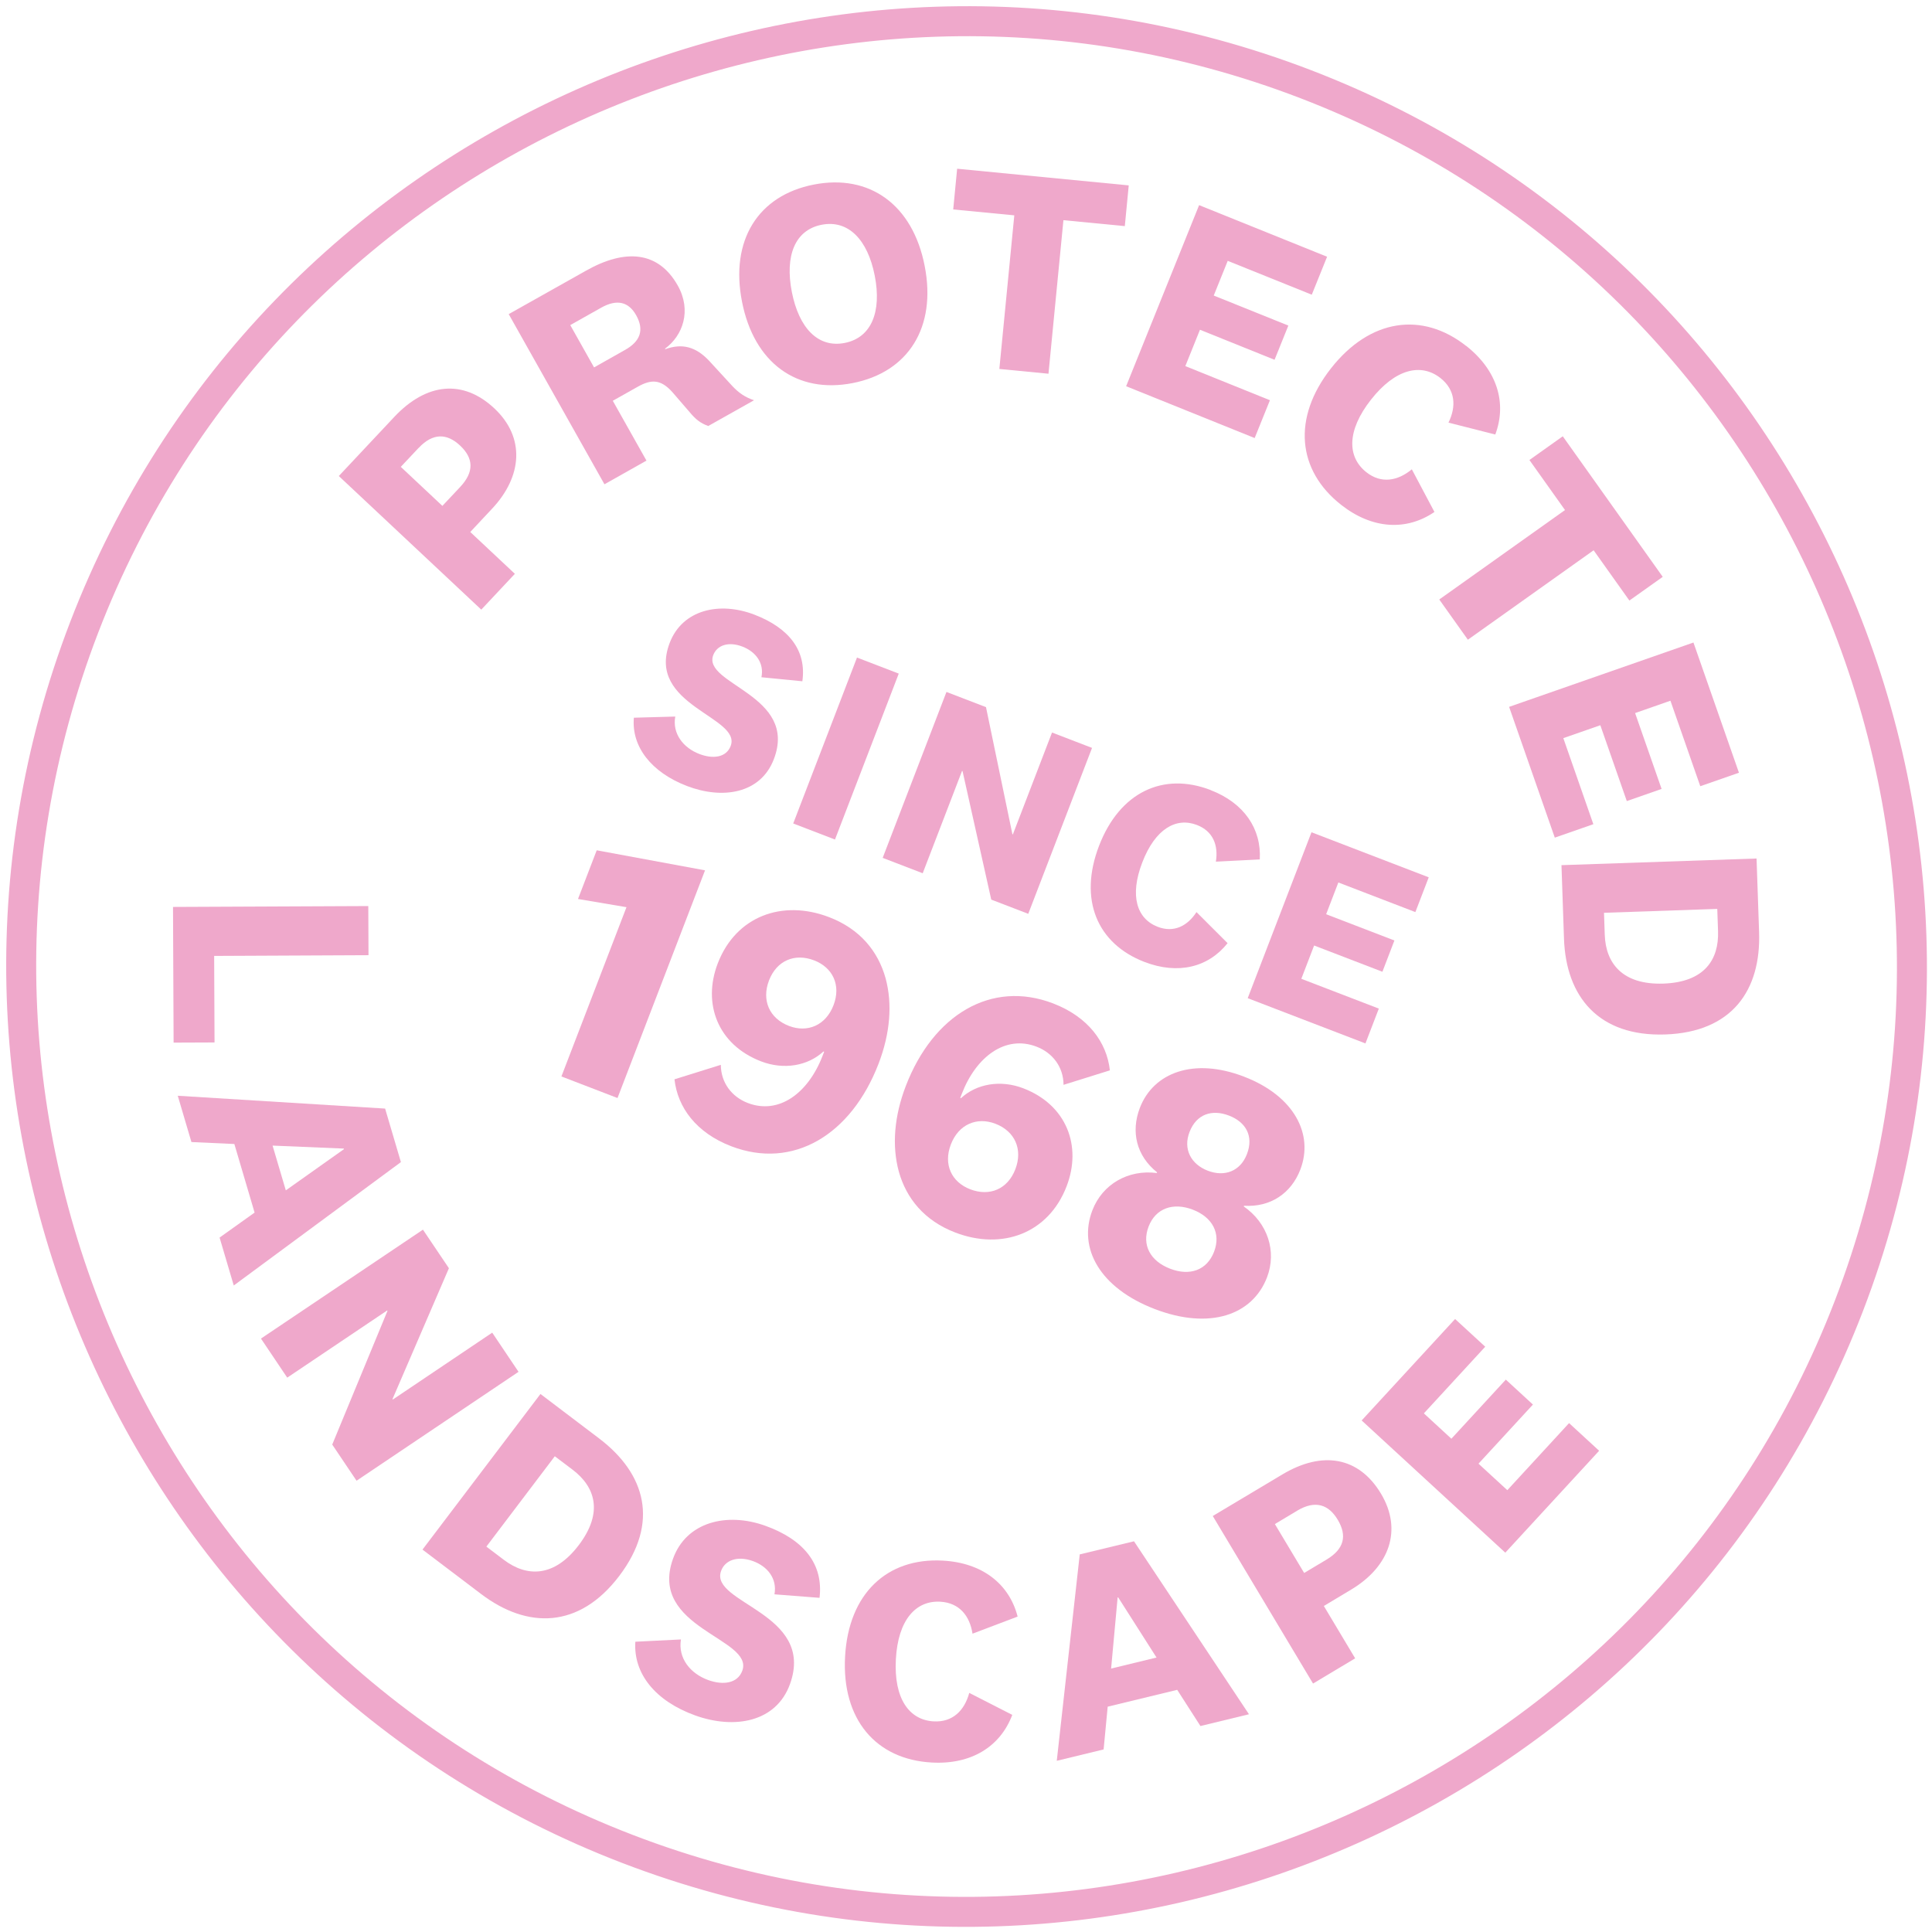 <svg width="169" height="169" viewBox="0 0 169 169" fill="none" xmlns="http://www.w3.org/2000/svg">
<path d="M54.41 162.954C11.173 146.334 -10.48 97.643 6.139 54.407C22.759 11.171 71.451 -10.48 114.689 6.14C157.927 22.761 179.58 71.452 162.96 114.688C146.341 157.924 97.648 179.575 54.41 162.954ZM113.748 8.588C71.863 -7.512 24.687 13.464 8.587 55.348C-7.513 97.231 13.466 144.406 55.351 160.507C97.237 176.607 144.413 155.63 160.512 113.747C176.612 71.864 155.633 24.689 113.748 8.588Z" fill="#EFA8CB"/>
<path d="M41.141 46.54L45.038 50.194L42.099 53.327L29.637 41.64L34.48 36.479C37.299 33.475 40.505 33.156 43.246 35.726C45.952 38.262 45.702 41.67 43.04 44.503L41.134 46.537L41.141 46.54ZM36.615 39.182L35.059 40.838L38.698 44.252L40.254 42.596C41.493 41.275 41.424 40.082 40.248 38.977C39.114 37.909 37.876 37.84 36.621 39.184L36.615 39.182Z" fill="#EFA8CB"/>
<path d="M61.943 37.26C61.277 37.018 60.86 36.696 60.313 36.036L58.797 34.28C57.791 33.17 56.969 33.17 55.806 33.819L53.603 35.058L56.549 40.292L52.874 42.362L44.499 27.478L51.273 23.67C54.705 21.738 57.588 21.968 59.284 24.973C60.523 27.177 59.727 29.357 58.171 30.5L58.196 30.545C59.656 30.018 60.848 30.314 62.013 31.542L64.058 33.767C64.636 34.383 65.206 34.764 65.96 35.011L61.947 37.268L61.943 37.26ZM52.581 26.919L49.883 28.438L51.965 32.139L54.682 30.606C56.017 29.855 56.371 28.86 55.645 27.57C54.994 26.414 53.98 26.129 52.581 26.919Z" fill="#EFA8CB"/>
<path d="M80.885 23.261C81.939 28.632 79.454 32.557 74.586 33.51C69.719 34.462 65.96 31.76 64.906 26.389C63.852 21.019 66.314 17.099 71.182 16.146C76.05 15.194 79.838 17.893 80.885 23.261ZM69.265 25.537C69.884 28.696 71.56 30.457 73.892 29.998C76.225 29.539 77.136 27.277 76.518 24.118C75.899 20.959 74.2 19.203 71.868 19.662C69.535 20.12 68.647 22.377 69.265 25.537Z" fill="#EFA8CB"/>
<path d="M87.418 32.268L88.725 18.837L83.382 18.321L83.725 14.759L98.736 16.217L98.392 19.779L93.022 19.26L91.715 32.691L87.415 32.274L87.418 32.268Z" fill="#EFA8CB"/>
<path d="M109.751 38.318L98.507 33.785L104.891 17.944L116.086 22.458L114.747 25.778L107.394 22.818L106.171 25.852L112.697 28.48L111.491 31.472L104.965 28.844L103.686 32.025L111.086 35.01L109.746 38.33L109.751 38.318Z" fill="#EFA8CB"/>
<path d="M128.247 30.251C130.96 32.382 131.833 35.246 130.799 38.009L126.704 36.969C127.408 35.54 127.303 34.095 125.999 33.067C124.309 31.743 122.058 32.247 119.926 34.96C117.795 37.673 117.835 39.979 119.523 41.308C120.827 42.337 122.271 42.07 123.498 41.053L125.477 44.784C123.021 46.459 120.03 46.293 117.316 44.161C113.475 41.147 113.018 36.561 116.429 32.218C119.84 27.876 124.405 27.236 128.245 30.257L128.247 30.251Z" fill="#EFA8CB"/>
<path d="M125.898 52.439L136.898 44.616L133.784 40.238L136.702 38.164L145.447 50.459L142.529 52.532L139.401 48.135L128.401 55.958L125.898 52.439Z" fill="#EFA8CB"/>
<path d="M136.004 73.271L132.008 61.832L148.133 56.204L152.113 67.594L148.731 68.773L146.12 61.295L143.029 62.375L145.346 69.01L142.303 70.074L139.987 63.439L136.75 64.568L139.377 72.096L135.995 73.275L136.004 73.271Z" fill="#EFA8CB"/>
<path d="M153.653 75.097L153.875 81.538C154.049 86.619 151.516 90.287 145.665 90.489C139.837 90.686 136.985 87.181 136.809 82.12L136.588 75.679L153.653 75.097ZM140.309 79.849L140.374 81.763C140.457 84.267 141.928 86.16 145.507 86.039C149.109 85.914 150.371 83.927 150.284 81.45L150.217 79.506L140.303 79.846L140.309 79.849Z" fill="#EFA8CB"/>
<path d="M32.235 83.555L18.733 83.618L18.767 91.188L15.186 91.202L15.134 79.334L32.216 79.257L32.235 83.555Z" fill="#EFA8CB"/>
<path d="M22.272 106.076L20.5 100.071L16.745 99.899L15.549 95.85L33.687 96.972L35.069 101.654L20.448 112.447L19.208 108.255L22.266 106.073L22.272 106.076ZM23.841 100.204L25.002 104.126L30.09 100.52L30.073 100.471L23.839 100.21L23.841 100.204Z" fill="#EFA8CB"/>
<path d="M43.062 116.581L45.358 119.999L31.189 129.525L29.062 126.362L33.893 114.672L33.865 114.633L25.125 120.508L22.828 117.09L36.997 107.564L39.268 110.937L34.334 122.384L34.362 122.423L43.058 116.572L43.062 116.581Z" fill="#EFA8CB"/>
<path d="M47.275 121.936L52.409 125.827C56.46 128.901 57.708 133.181 54.173 137.847C50.653 142.492 46.129 142.495 42.092 139.44L36.957 135.549L47.272 121.943L47.275 121.936ZM42.543 135.287L44.072 136.444C46.068 137.956 48.465 138.006 50.628 135.157C52.806 132.286 52.056 130.053 50.082 128.557L48.531 127.384L42.541 135.293L42.543 135.287Z" fill="#EFA8CB"/>
<path d="M55.583 143.608L59.564 143.41C59.296 145.056 60.389 146.396 61.949 146.961C63.244 147.43 64.529 147.264 64.935 146.135C65.956 143.297 56.682 142.429 58.873 136.346C60.033 133.126 63.578 132.256 66.947 133.466C70.316 134.677 72.041 136.822 71.688 139.769L67.746 139.462C67.995 138.083 67.135 137.015 65.859 136.553C64.513 136.07 63.42 136.465 63.074 137.421C62.053 140.259 71.346 141.078 69.105 147.31C67.898 150.652 64.246 151.292 60.809 150.055C57.323 148.799 55.39 146.392 55.577 143.605L55.583 143.608Z" fill="#EFA8CB"/>
<path d="M82.476 136.514C85.923 136.701 88.282 138.549 89.016 141.409L85.07 142.905C84.825 141.329 83.909 140.204 82.253 140.108C80.109 139.986 78.552 141.699 78.365 145.145C78.178 148.592 79.531 150.46 81.678 150.576C83.336 150.666 84.369 149.623 84.785 148.084L88.548 150.007C87.498 152.792 84.953 154.37 81.503 154.175C76.626 153.908 73.617 150.406 73.923 144.898C74.228 139.39 77.602 136.242 82.476 136.514Z" fill="#EFA8CB"/>
<path d="M102.98 147.816L96.894 149.29L96.538 153.03L92.44 154.025L94.45 135.969L99.196 134.823L109.252 149.953L105.008 150.983L102.978 147.822L102.98 147.816ZM97.192 145.956L101.166 144.991L97.81 139.726L97.764 139.736L97.194 145.95L97.192 145.956Z" fill="#EFA8CB"/>
<path d="M115.797 140.474L118.542 145.061L114.857 147.268L106.086 132.611L112.167 128.979C115.697 126.867 118.875 127.442 120.804 130.663C122.706 133.845 121.53 137.052 118.192 139.048L115.801 140.482L115.797 140.474ZM113.47 132.149L111.518 133.316L114.08 137.594L116.032 136.427C117.591 135.496 117.849 134.331 117.02 132.944C116.221 131.605 115.057 131.2 113.472 132.143L113.47 132.149Z" fill="#EFA8CB"/>
<path d="M139.885 126.902L131.675 135.818L119.11 124.253L127.283 115.379L129.919 117.803L124.552 123.634L126.959 125.851L131.721 120.68L134.092 122.863L129.33 128.034L131.852 130.352L137.253 124.485L139.889 126.91L139.885 126.902Z" fill="#EFA8CB"/>
<path d="M55.44 62.781L59.068 62.68C58.797 64.17 59.766 65.413 61.173 65.954C62.348 66.406 63.52 66.28 63.913 65.259C64.899 62.695 56.472 61.724 58.584 56.229C59.703 53.317 62.95 52.598 65.992 53.767C69.033 54.936 70.566 56.923 70.185 59.593L66.605 59.242C66.861 57.992 66.096 57.003 64.946 56.561C63.728 56.093 62.727 56.431 62.393 57.3C61.408 59.864 69.851 60.792 67.689 66.415C66.528 69.438 63.193 69.947 60.084 68.752C56.975 67.557 55.22 65.309 55.449 62.777L55.44 62.781Z" fill="#EFA8CB"/>
<path d="M78.618 58.923L73.039 73.437L69.386 72.033L74.965 57.519L78.618 58.923Z" fill="#EFA8CB"/>
<path d="M92.025 64.077L95.525 65.422L89.946 79.936L86.709 78.692L84.197 67.451L84.154 67.435L80.713 76.387L77.212 75.041L82.791 60.527L86.249 61.856L88.558 72.969L88.601 72.986L92.025 64.077Z" fill="#EFA8CB"/>
<path d="M105.892 69.112C108.823 70.239 110.35 72.497 110.198 75.177L106.358 75.373C106.587 73.937 106.111 72.708 104.698 72.164C102.874 71.463 101.046 72.51 99.92 75.441C98.793 78.371 99.444 80.37 101.273 81.073C102.687 81.617 103.873 80.998 104.662 79.785L107.382 82.502C105.697 84.621 103.05 85.275 100.113 84.146C95.964 82.551 94.334 78.68 96.138 73.987C97.942 69.294 101.746 67.511 105.894 69.106L105.892 69.112Z" fill="#EFA8CB"/>
<path d="M119.441 91.273L109.142 87.315L114.721 72.801L124.977 76.743L123.808 79.784L117.071 77.194L116.003 79.972L121.975 82.268L120.924 85.003L114.951 82.707L113.832 85.62L120.612 88.226L119.441 91.273Z" fill="#EFA8CB"/>
<path d="M54.801 79.355L50.56 78.638L52.197 74.379L61.672 76.132L54.016 96.049L49.109 94.162L54.801 79.355Z" fill="#EFA8CB"/>
<path d="M63.054 93.147C63.061 94.701 64.003 95.941 65.41 96.482C68.139 97.531 70.702 95.616 71.955 92.354L72.092 91.999L72.031 91.976C70.668 93.236 68.572 93.61 66.571 92.841C62.783 91.385 61.431 87.796 62.785 84.272C64.366 80.16 68.417 78.648 72.535 80.231C75.24 81.27 76.813 83.224 77.465 85.567C78.079 87.826 77.866 90.406 76.85 93.049C74.456 99.278 69.366 102.343 63.963 100.266C60.909 99.092 59.269 96.874 59 94.412L63.063 93.143L63.054 93.147ZM69.013 89.742C70.628 90.362 72.231 89.7 72.911 87.932C73.59 86.164 72.832 84.629 71.216 84.008C69.515 83.354 67.937 84.026 67.269 85.763C66.601 87.501 67.305 89.085 69.013 89.742Z" fill="#EFA8CB"/>
<path d="M93.032 94.894C93.026 93.339 92.084 92.099 90.676 91.558C87.947 90.509 85.385 92.425 84.131 95.686L83.995 96.041L84.056 96.064C85.418 94.804 87.514 94.43 89.515 95.199C93.303 96.655 94.656 100.244 93.301 103.769C91.72 107.881 87.669 109.393 83.551 107.81C80.847 106.77 79.273 104.817 78.621 102.473C78.008 100.215 78.22 97.635 79.236 94.991C81.63 88.762 86.721 85.698 92.124 87.774C95.177 88.948 96.818 91.166 97.086 93.629L93.024 94.898L93.032 94.894ZM87.074 98.299C85.458 97.678 83.855 98.34 83.176 100.108C82.496 101.877 83.254 103.411 84.87 104.032C86.571 104.686 88.149 104.015 88.817 102.277C89.485 100.539 88.781 98.955 87.074 98.299Z" fill="#EFA8CB"/>
<path d="M95.555 105.871C96.434 103.583 98.689 102.286 101.191 102.609L101.215 102.548C99.408 101.109 98.906 98.999 99.708 96.912C100.893 93.828 104.409 92.483 108.815 94.177C113.221 95.87 114.93 99.224 113.745 102.308C112.943 104.395 111.126 105.614 108.821 105.472L108.797 105.533C110.872 106.97 111.71 109.448 110.828 111.742C109.553 115.059 105.787 116.343 101.002 114.504C96.216 112.664 94.28 109.188 95.555 105.871ZM100.473 107.291C99.852 108.907 100.625 110.313 102.356 110.979C104.088 111.645 105.579 111.108 106.2 109.493C106.821 107.878 106.049 106.471 104.341 105.815C102.634 105.159 101.094 105.676 100.473 107.291ZM109.075 100.955C109.684 99.371 108.974 98.15 107.505 97.585C106.036 97.02 104.663 97.433 104.051 99.024C103.475 100.523 104.183 101.842 105.652 102.407C107.12 102.971 108.499 102.455 109.075 100.955Z" fill="#EFA8CB"/>
</svg>
